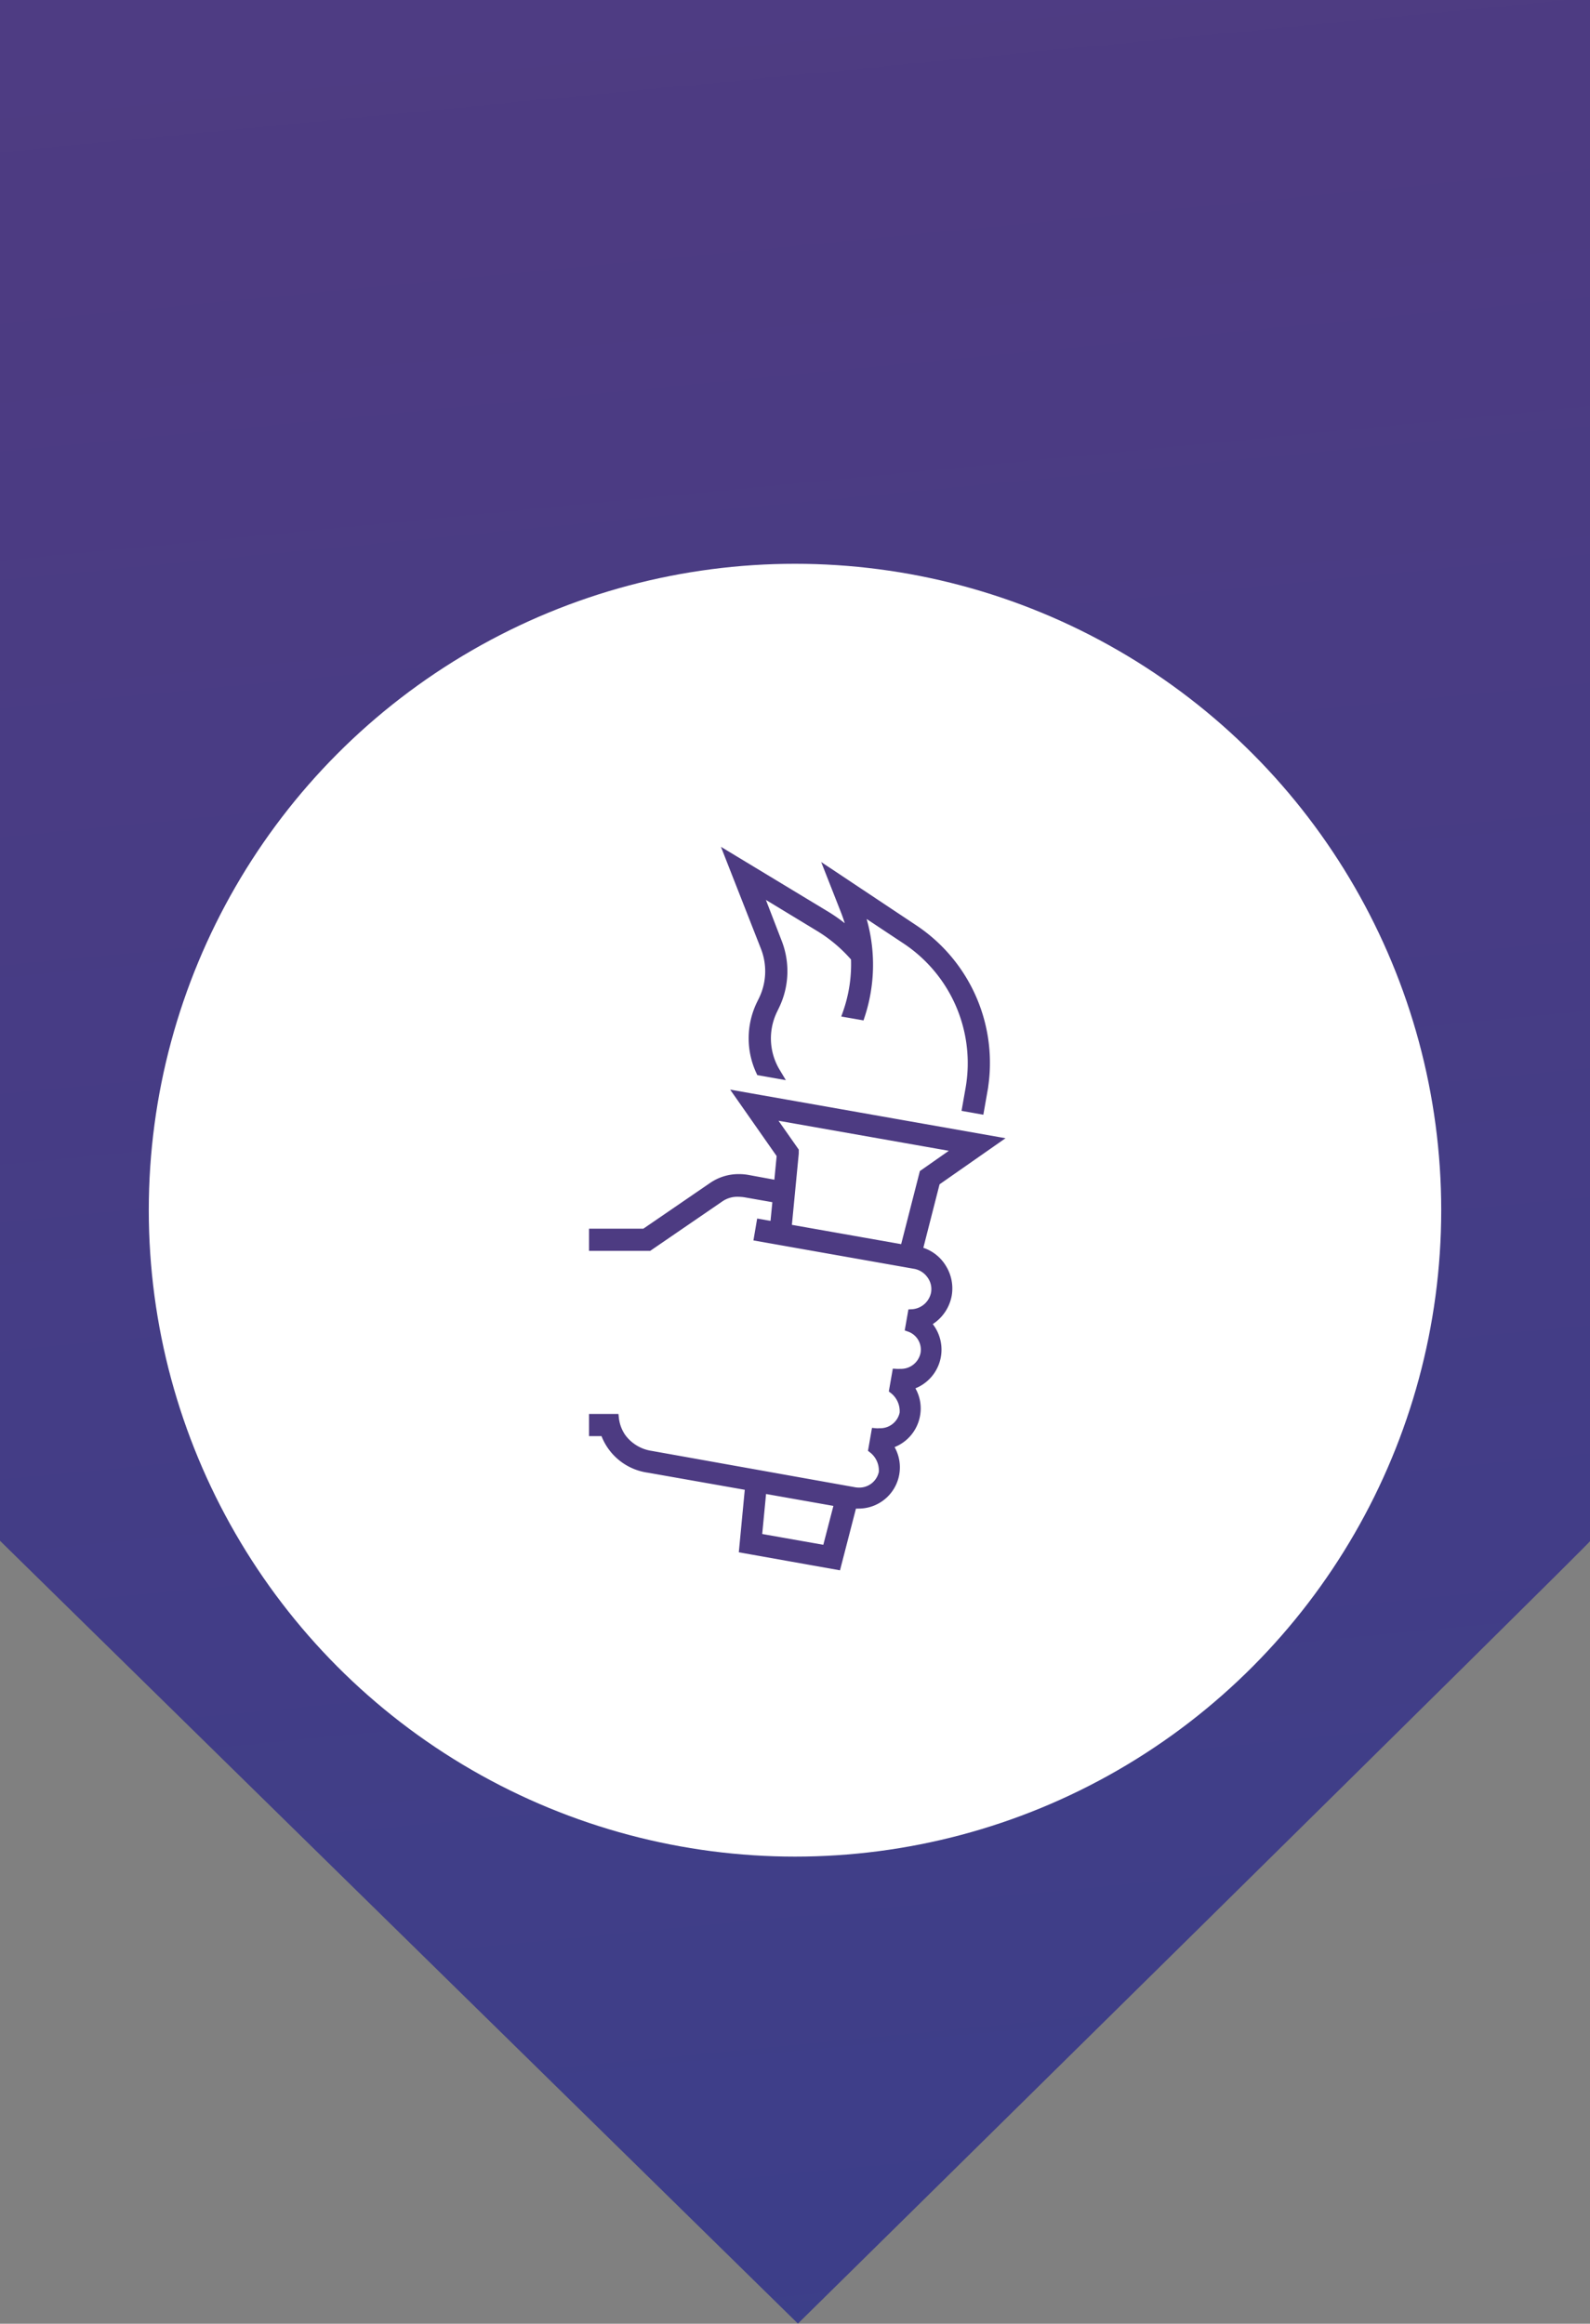 <svg xmlns="http://www.w3.org/2000/svg" xmlns:xlink="http://www.w3.org/1999/xlink" viewBox="0 0 190.76 278.71"><rect x="0" y="0" width="190.76" height="278.71" fill="#808080" stroke="none"/><defs><style>.f04c868f-0250-437f-b183-8ad5a355d1c7{fill:url(#a0164f4f-5072-4de1-991f-be34507fc1fb);}.e6c82689-aa95-4cca-9697-395e374fccfa{fill:#fff;}.b6c61701-8f3a-4d28-a4cc-98c3859682f0{fill:#4d3b82;stroke:#4d3b82;stroke-miterlimit:10;}</style><linearGradient id="a0164f4f-5072-4de1-991f-be34507fc1fb" x1="212.24" y1="1295.71" x2="-12.59" y2="-1019.3" gradientUnits="userSpaceOnUse"><stop offset="0" stop-color="#26397a"/><stop offset="0.24" stop-color="#1e4597"/><stop offset="0.55" stop-color="#4d3b82"/><stop offset="0.78" stop-color="#625092"/><stop offset="1" stop-color="#934999"/></linearGradient></defs><g id="ea271d90-bf96-4a85-b4f7-c347ce12d93a" data-name="Layer 1"><path class="f04c868f-0250-437f-b183-8ad5a355d1c7" d="M190.76,184.85V0H0v184.8l95.73,93.89S190.76,185.11,190.76,184.85Z"/><circle class="e6c82689-aa95-4cca-9697-395e374fccfa" cx="95.38" cy="145.15" r="77.53"/><path class="b6c61701-8f3a-4d28-a4cc-98c3859682f0" d="M112.24,141.92l0-.14.12-.09,7-4.89L88.7,131.39l4.9,7,.08.13v.14l-.29,3,0,.44L92.9,142l-3.15-.58a5.92,5.92,0,0,0-1.1-.1,5.54,5.54,0,0,0-3.21,1l-8,5.48-.11.07H71.17v1.66h6.68l8.55-5.86a3.65,3.65,0,0,1,2.14-.63,5.82,5.82,0,0,1,.92.08l3.35.59.36.06,0,.37-.24,2.45,0,.44-.43-.08-1.25-.22-.28,1.64,18.79,3.32a3,3,0,0,1,1.91,1.21,2.87,2.87,0,0,1,.53,2.19,3,3,0,0,1-2.79,2.44h0l-.3,1.71a2.79,2.79,0,0,1,1.82,3.14,2.89,2.89,0,0,1-2.91,2.3,4,4,0,0,1-.49,0l-.35,2a3.26,3.26,0,0,1,1.25,2.83,2.88,2.88,0,0,1-2.91,2.29,2.7,2.7,0,0,1-.49,0l-.35,2a3.24,3.24,0,0,1,1.25,2.82,2.89,2.89,0,0,1-2.91,2.3,3.07,3.07,0,0,1-.53-.05L78.1,174.51a5.3,5.3,0,0,1-3.51-2.13,5,5,0,0,1-.84-2.29H71.17v1.66h1.34l.1.26a6.5,6.5,0,0,0,5.2,4.13l11.68,2.06.37.07,0,.37-.68,7.13,11.23,2,1.81-7,.08-.33.34,0h.32a4.45,4.45,0,0,0,3.88-6.72l-.24-.41.44-.17a4.48,4.48,0,0,0,2.85-3.42,4.41,4.41,0,0,0-.55-3.05l-.24-.41.44-.17a4.5,4.5,0,0,0,1.91-7.05l-.28-.36.39-.24a4.67,4.67,0,0,0,2.13-3.13,4.62,4.62,0,0,0-.62-3.2,4.5,4.5,0,0,0-2.53-2l-.37-.11.1-.37Zm-11.73,38.67-1.27,4.9-.09.36-.37-.06-7.47-1.32-.37-.07,0-.37.48-5,0-.43.43.07,8.26,1.46.43.08Zm8.07-31.16-.1.36-.36-.06-13.25-2.34-.37-.06,0-.37.83-8.61,0-.31-2.47-3.52-.55-.8.95.17,20.87,3.68,1,.17-.8.55-3.53,2.47Z"/><path class="b6c61701-8f3a-4d28-a4cc-98c3859682f0" d="M91.52,119.91l-.24.49a9.39,9.39,0,0,0-.08,8.1l2.09.37-.21-.35a7.79,7.79,0,0,1-.3-7.39l.24-.5a9.53,9.53,0,0,0,.3-7.6l-2-5.18-.43-1.11,1,.61,6.43,3.9a18,18,0,0,1,4.19,3.54l.09.11V115a17.65,17.65,0,0,1-1,6.53l1.66.29a19.5,19.5,0,0,0,.16-11.71l-.33-1.08.94.63,4.69,3.11a17.72,17.72,0,0,1,7.62,17.79l-.4,2.27,1.63.29.4-2.27a19.31,19.31,0,0,0-8.33-19.46l-10.07-6.7,1.8,4.58c.2.52.39,1.06.54,1.6l.35,1.23-1-.8a19.34,19.34,0,0,0-2.13-1.51L87.5,102.76l4.27,10.88A7.86,7.86,0,0,1,91.52,119.91Z"/></g></svg>